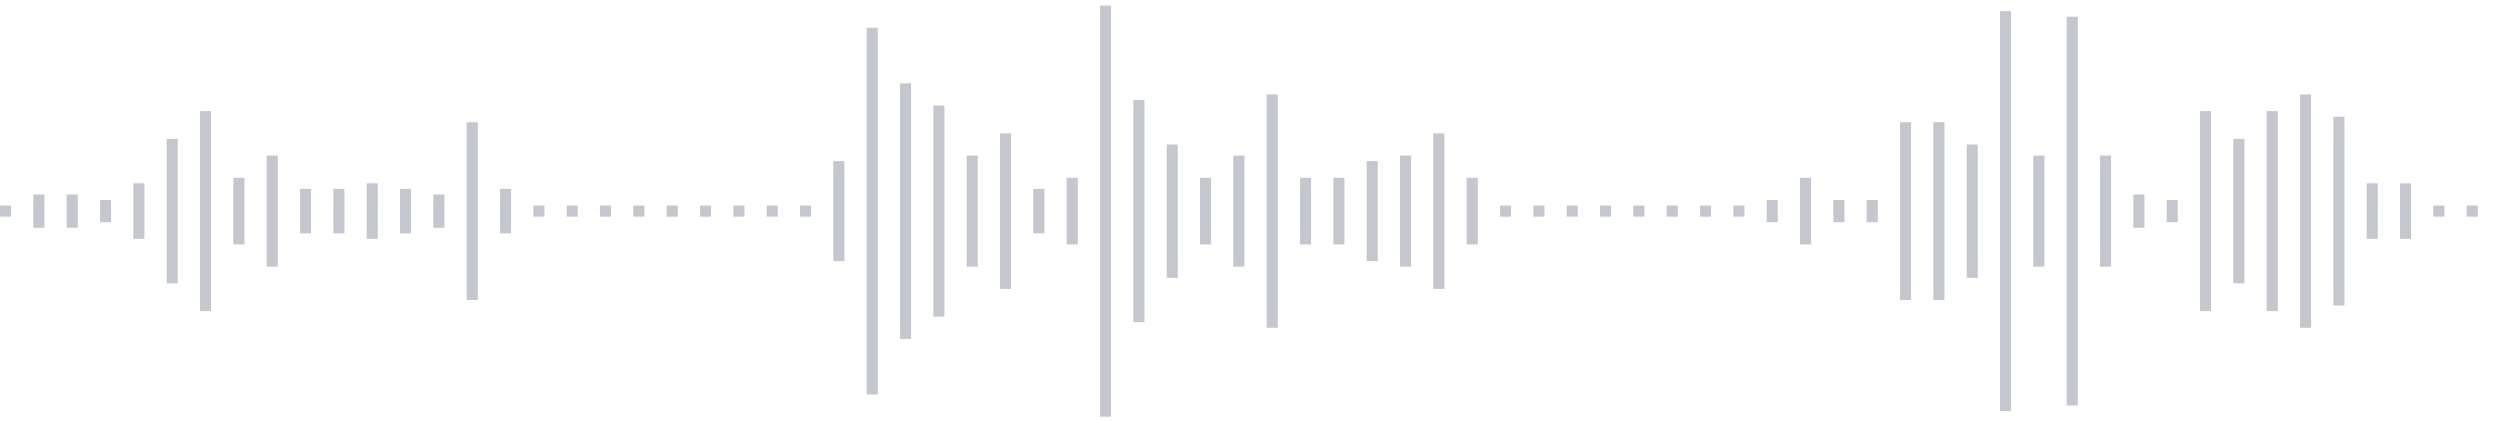 <svg xmlns="http://www.w3.org/2000/svg" xmlns:xlink="http://www.w3/org/1999/xlink" viewBox="0 0 225 38" preserveAspectRatio="none" width="100%" height="100%" fill="#C4C8CE"><g id="waveform-74d50d1b-a241-485a-92aa-edf6f9f370a9"><rect x="0" y="18.5" width="1" height="1"/><rect x="3" y="17.5" width="1" height="3"/><rect x="6" y="17.5" width="1" height="3"/><rect x="9" y="18.0" width="1" height="2"/><rect x="12" y="16.5" width="1" height="5"/><rect x="15" y="12.5" width="1" height="13"/><rect x="18" y="10.0" width="1" height="18"/><rect x="21" y="16.0" width="1" height="6"/><rect x="24" y="14.0" width="1" height="10"/><rect x="27" y="17.0" width="1" height="4"/><rect x="30" y="17.0" width="1" height="4"/><rect x="33" y="16.5" width="1" height="5"/><rect x="36" y="17.0" width="1" height="4"/><rect x="39" y="17.5" width="1" height="3"/><rect x="42" y="11.0" width="1" height="16"/><rect x="45" y="17.0" width="1" height="4"/><rect x="48" y="18.5" width="1" height="1"/><rect x="51" y="18.5" width="1" height="1"/><rect x="54" y="18.5" width="1" height="1"/><rect x="57" y="18.5" width="1" height="1"/><rect x="60" y="18.5" width="1" height="1"/><rect x="63" y="18.5" width="1" height="1"/><rect x="66" y="18.5" width="1" height="1"/><rect x="69" y="18.5" width="1" height="1"/><rect x="72" y="18.5" width="1" height="1"/><rect x="75" y="14.5" width="1" height="9"/><rect x="78" y="2.5" width="1" height="33"/><rect x="81" y="7.5" width="1" height="23"/><rect x="84" y="9.5" width="1" height="19"/><rect x="87" y="14.0" width="1" height="10"/><rect x="90" y="12.0" width="1" height="14"/><rect x="93" y="17.0" width="1" height="4"/><rect x="96" y="16.0" width="1" height="6"/><rect x="99" y="0.5" width="1" height="37"/><rect x="102" y="9.0" width="1" height="20"/><rect x="105" y="13.0" width="1" height="12"/><rect x="108" y="16.0" width="1" height="6"/><rect x="111" y="14.0" width="1" height="10"/><rect x="114" y="8.5" width="1" height="21"/><rect x="117" y="16.0" width="1" height="6"/><rect x="120" y="16.0" width="1" height="6"/><rect x="123" y="14.5" width="1" height="9"/><rect x="126" y="14.0" width="1" height="10"/><rect x="129" y="12.0" width="1" height="14"/><rect x="132" y="16.0" width="1" height="6"/><rect x="135" y="18.5" width="1" height="1"/><rect x="138" y="18.5" width="1" height="1"/><rect x="141" y="18.5" width="1" height="1"/><rect x="144" y="18.5" width="1" height="1"/><rect x="147" y="18.5" width="1" height="1"/><rect x="150" y="18.5" width="1" height="1"/><rect x="153" y="18.5" width="1" height="1"/><rect x="156" y="18.5" width="1" height="1"/><rect x="159" y="18.0" width="1" height="2"/><rect x="162" y="16.0" width="1" height="6"/><rect x="165" y="18.0" width="1" height="2"/><rect x="168" y="18.0" width="1" height="2"/><rect x="171" y="11.0" width="1" height="16"/><rect x="174" y="11.0" width="1" height="16"/><rect x="177" y="13.0" width="1" height="12"/><rect x="180" y="1.0" width="1" height="36"/><rect x="183" y="14.0" width="1" height="10"/><rect x="186" y="1.5" width="1" height="35"/><rect x="189" y="14.0" width="1" height="10"/><rect x="192" y="17.5" width="1" height="3"/><rect x="195" y="18.0" width="1" height="2"/><rect x="198" y="10.0" width="1" height="18"/><rect x="201" y="12.5" width="1" height="13"/><rect x="204" y="10.0" width="1" height="18"/><rect x="207" y="8.5" width="1" height="21"/><rect x="210" y="10.5" width="1" height="17"/><rect x="213" y="16.5" width="1" height="5"/><rect x="216" y="16.5" width="1" height="5"/><rect x="219" y="18.5" width="1" height="1"/><rect x="222" y="18.5" width="1" height="1"/></g></svg>
